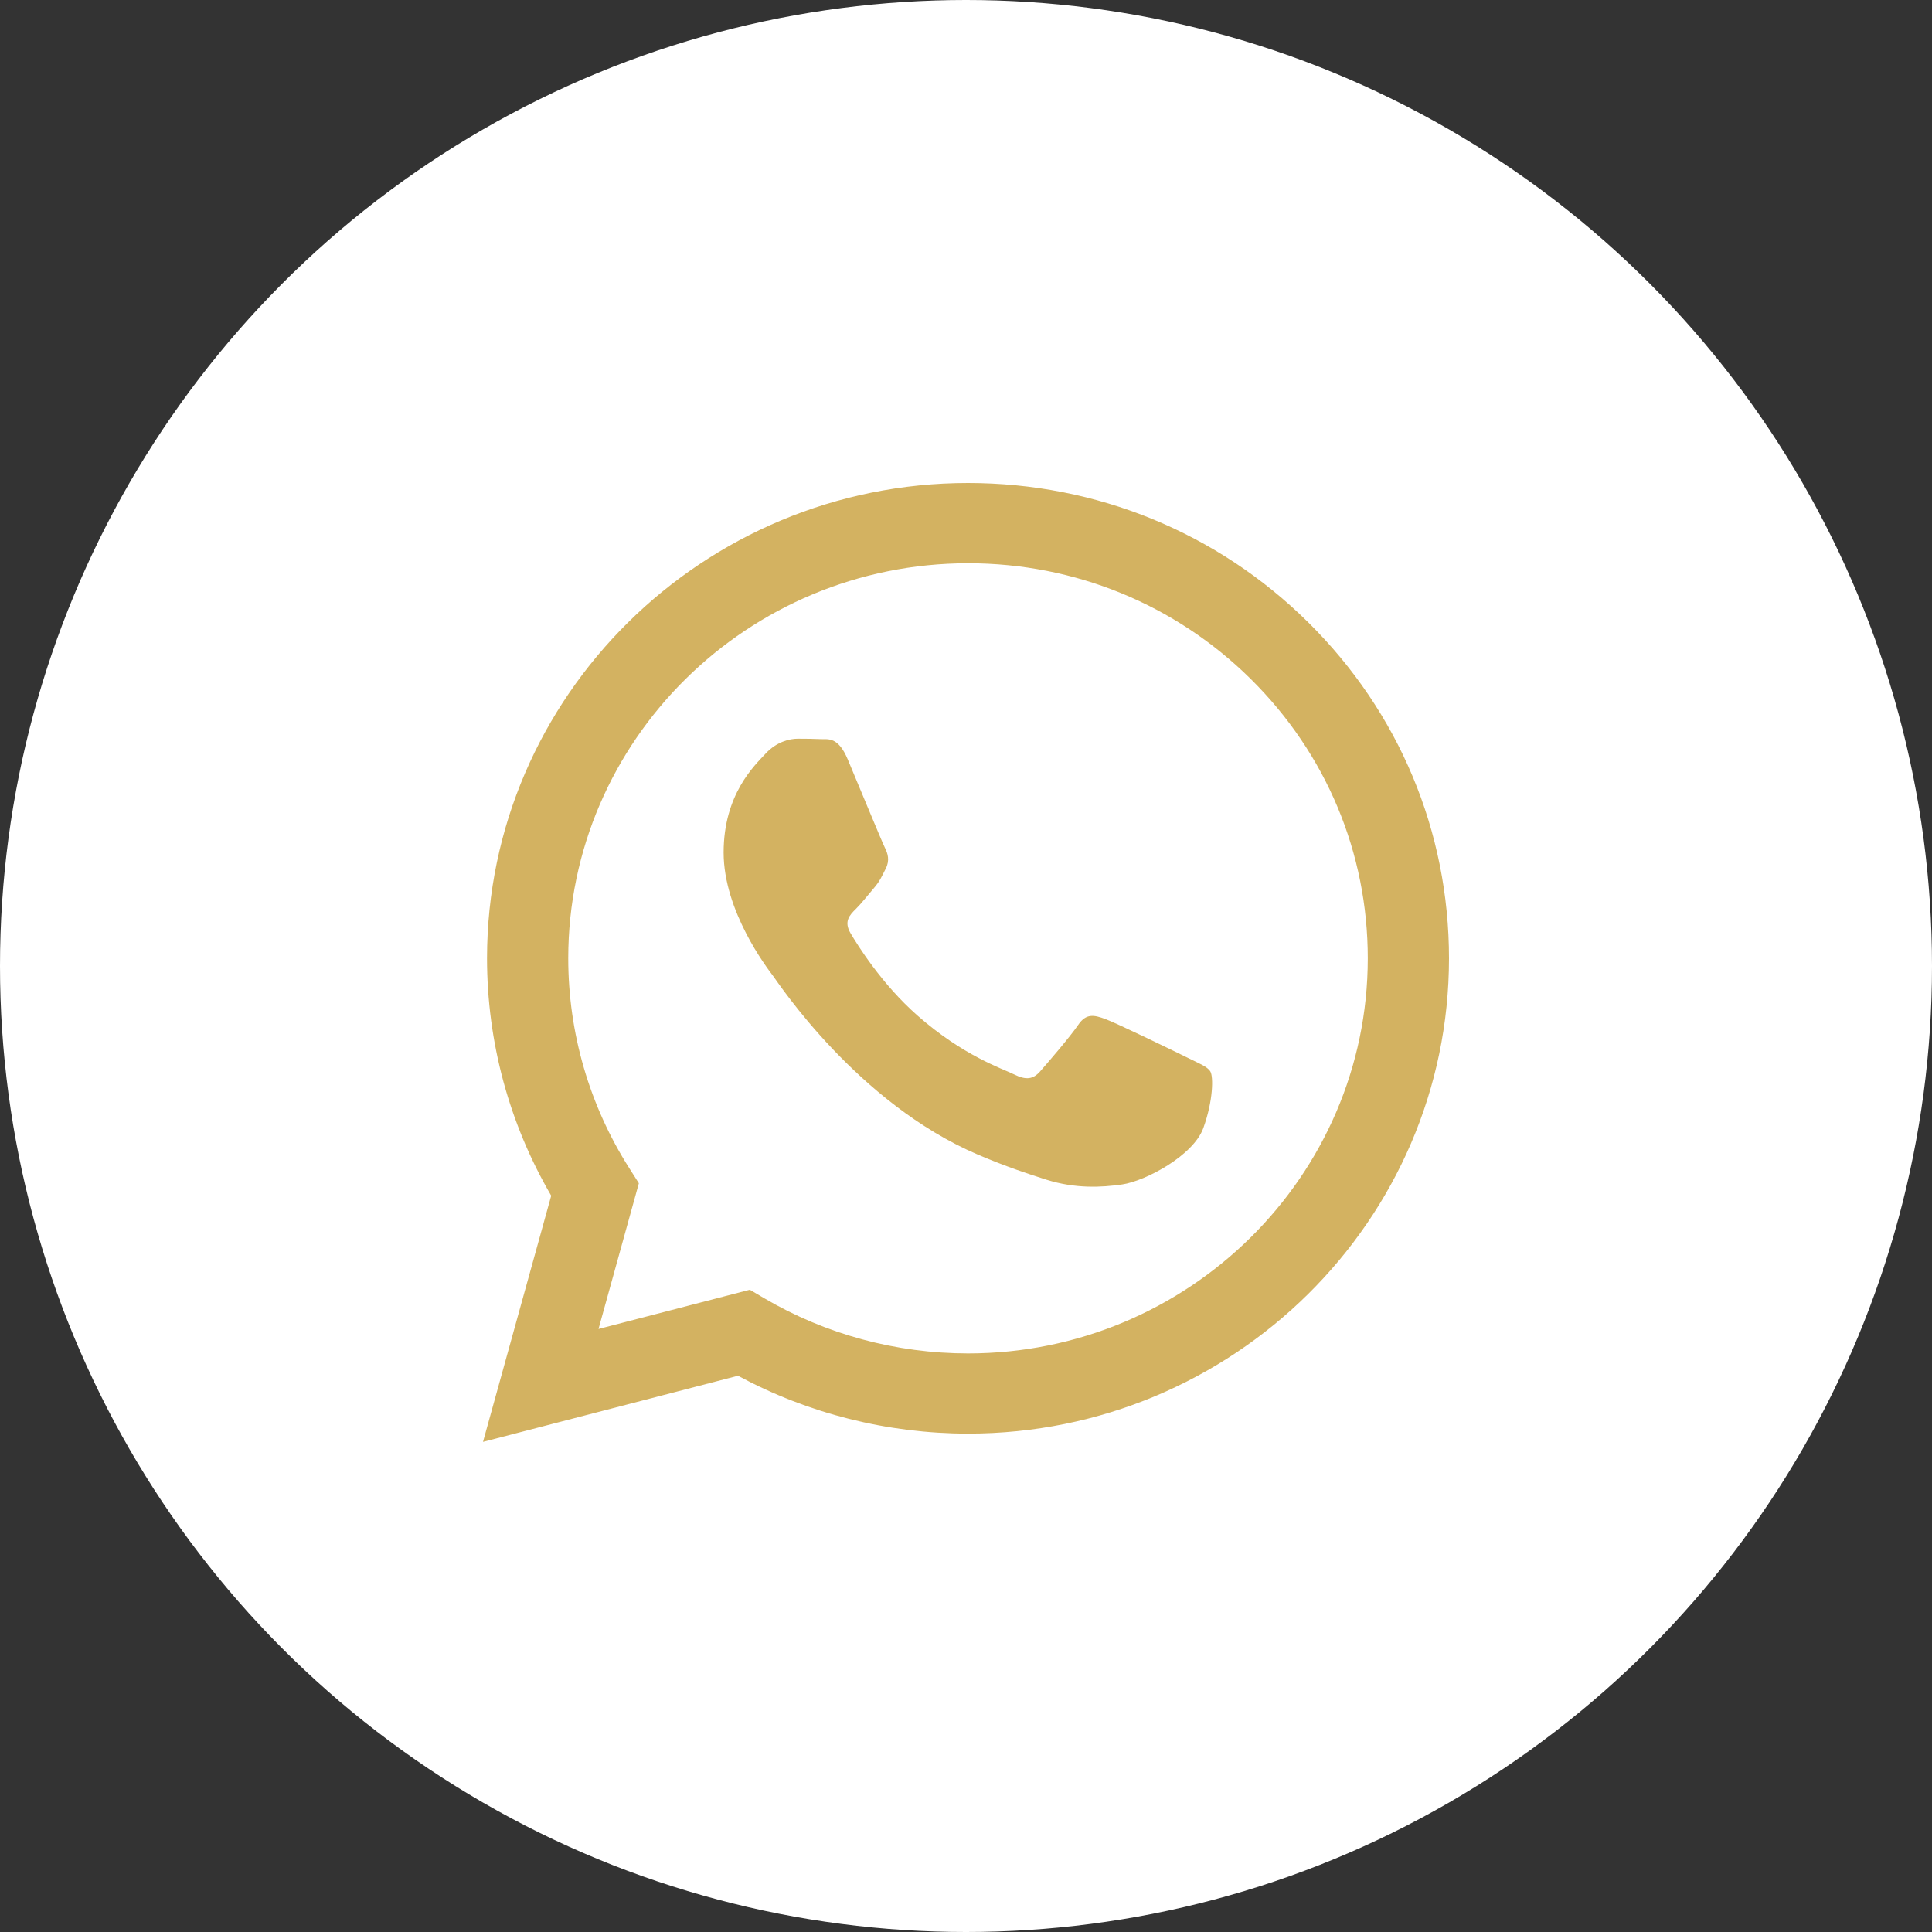 <?xml version="1.0" encoding="UTF-8"?> <svg xmlns="http://www.w3.org/2000/svg" width="200" height="200" viewBox="0 0 200 200" fill="none"><rect x="0" y="0" width="200" height="200" fill="#333333" stroke="none"/><circle cx="100" cy="100" r="100" fill="white"></circle><path fill-rule="evenodd" clip-rule="evenodd" d="M135.43 64.427C126.029 55.129 113.527 50.005 100.211 50C72.768 50 50.427 72.065 50.416 99.188C50.416 107.856 52.707 116.316 57.06 123.778L50 149.263L76.395 142.419C83.672 146.337 91.858 148.402 100.189 148.408H100.211C127.648 148.408 149.989 126.343 150 99.22C150 86.081 144.831 73.725 135.43 64.427ZM100.211 140.107H100.194C92.768 140.101 85.485 138.134 79.129 134.403L77.621 133.515L61.958 137.575L66.134 122.491L65.153 120.946C61.009 114.436 58.824 106.913 58.824 99.188C58.835 76.646 77.399 58.307 100.227 58.307C111.281 58.312 121.669 62.569 129.484 70.295C137.293 78.026 141.597 88.295 141.592 99.22C141.581 121.762 123.017 140.107 100.211 140.107ZM122.912 109.483C121.664 108.864 115.552 105.894 114.409 105.483C113.272 105.072 112.446 104.869 111.614 106.097C110.782 107.324 108.397 110.091 107.671 110.913C106.944 111.735 106.217 111.834 104.975 111.22C103.733 110.606 99.723 109.308 94.969 105.122C91.27 101.861 88.774 97.84 88.048 96.607C87.321 95.374 87.97 94.711 88.597 94.097C89.157 93.549 89.839 92.662 90.46 91.944C91.082 91.226 91.287 90.716 91.703 89.895C92.119 89.073 91.913 88.355 91.597 87.741C91.287 87.122 88.796 81.073 87.759 78.613C86.755 76.229 85.729 76.547 84.964 76.514C84.243 76.481 83.411 76.47 82.585 76.47C81.753 76.47 80.405 76.777 79.262 78.005C78.12 79.237 74.909 82.207 74.909 88.256C74.909 94.305 79.368 100.152 79.989 100.974C80.61 101.796 88.763 114.206 101.242 119.532C104.215 120.798 106.534 121.554 108.336 122.124C111.314 123.061 114.027 122.924 116.173 122.611C118.563 122.261 123.533 119.642 124.57 116.77C125.607 113.899 125.607 111.439 125.297 110.924C124.986 110.409 124.149 110.097 122.912 109.483Z" fill="#D3B261"></path></svg> 